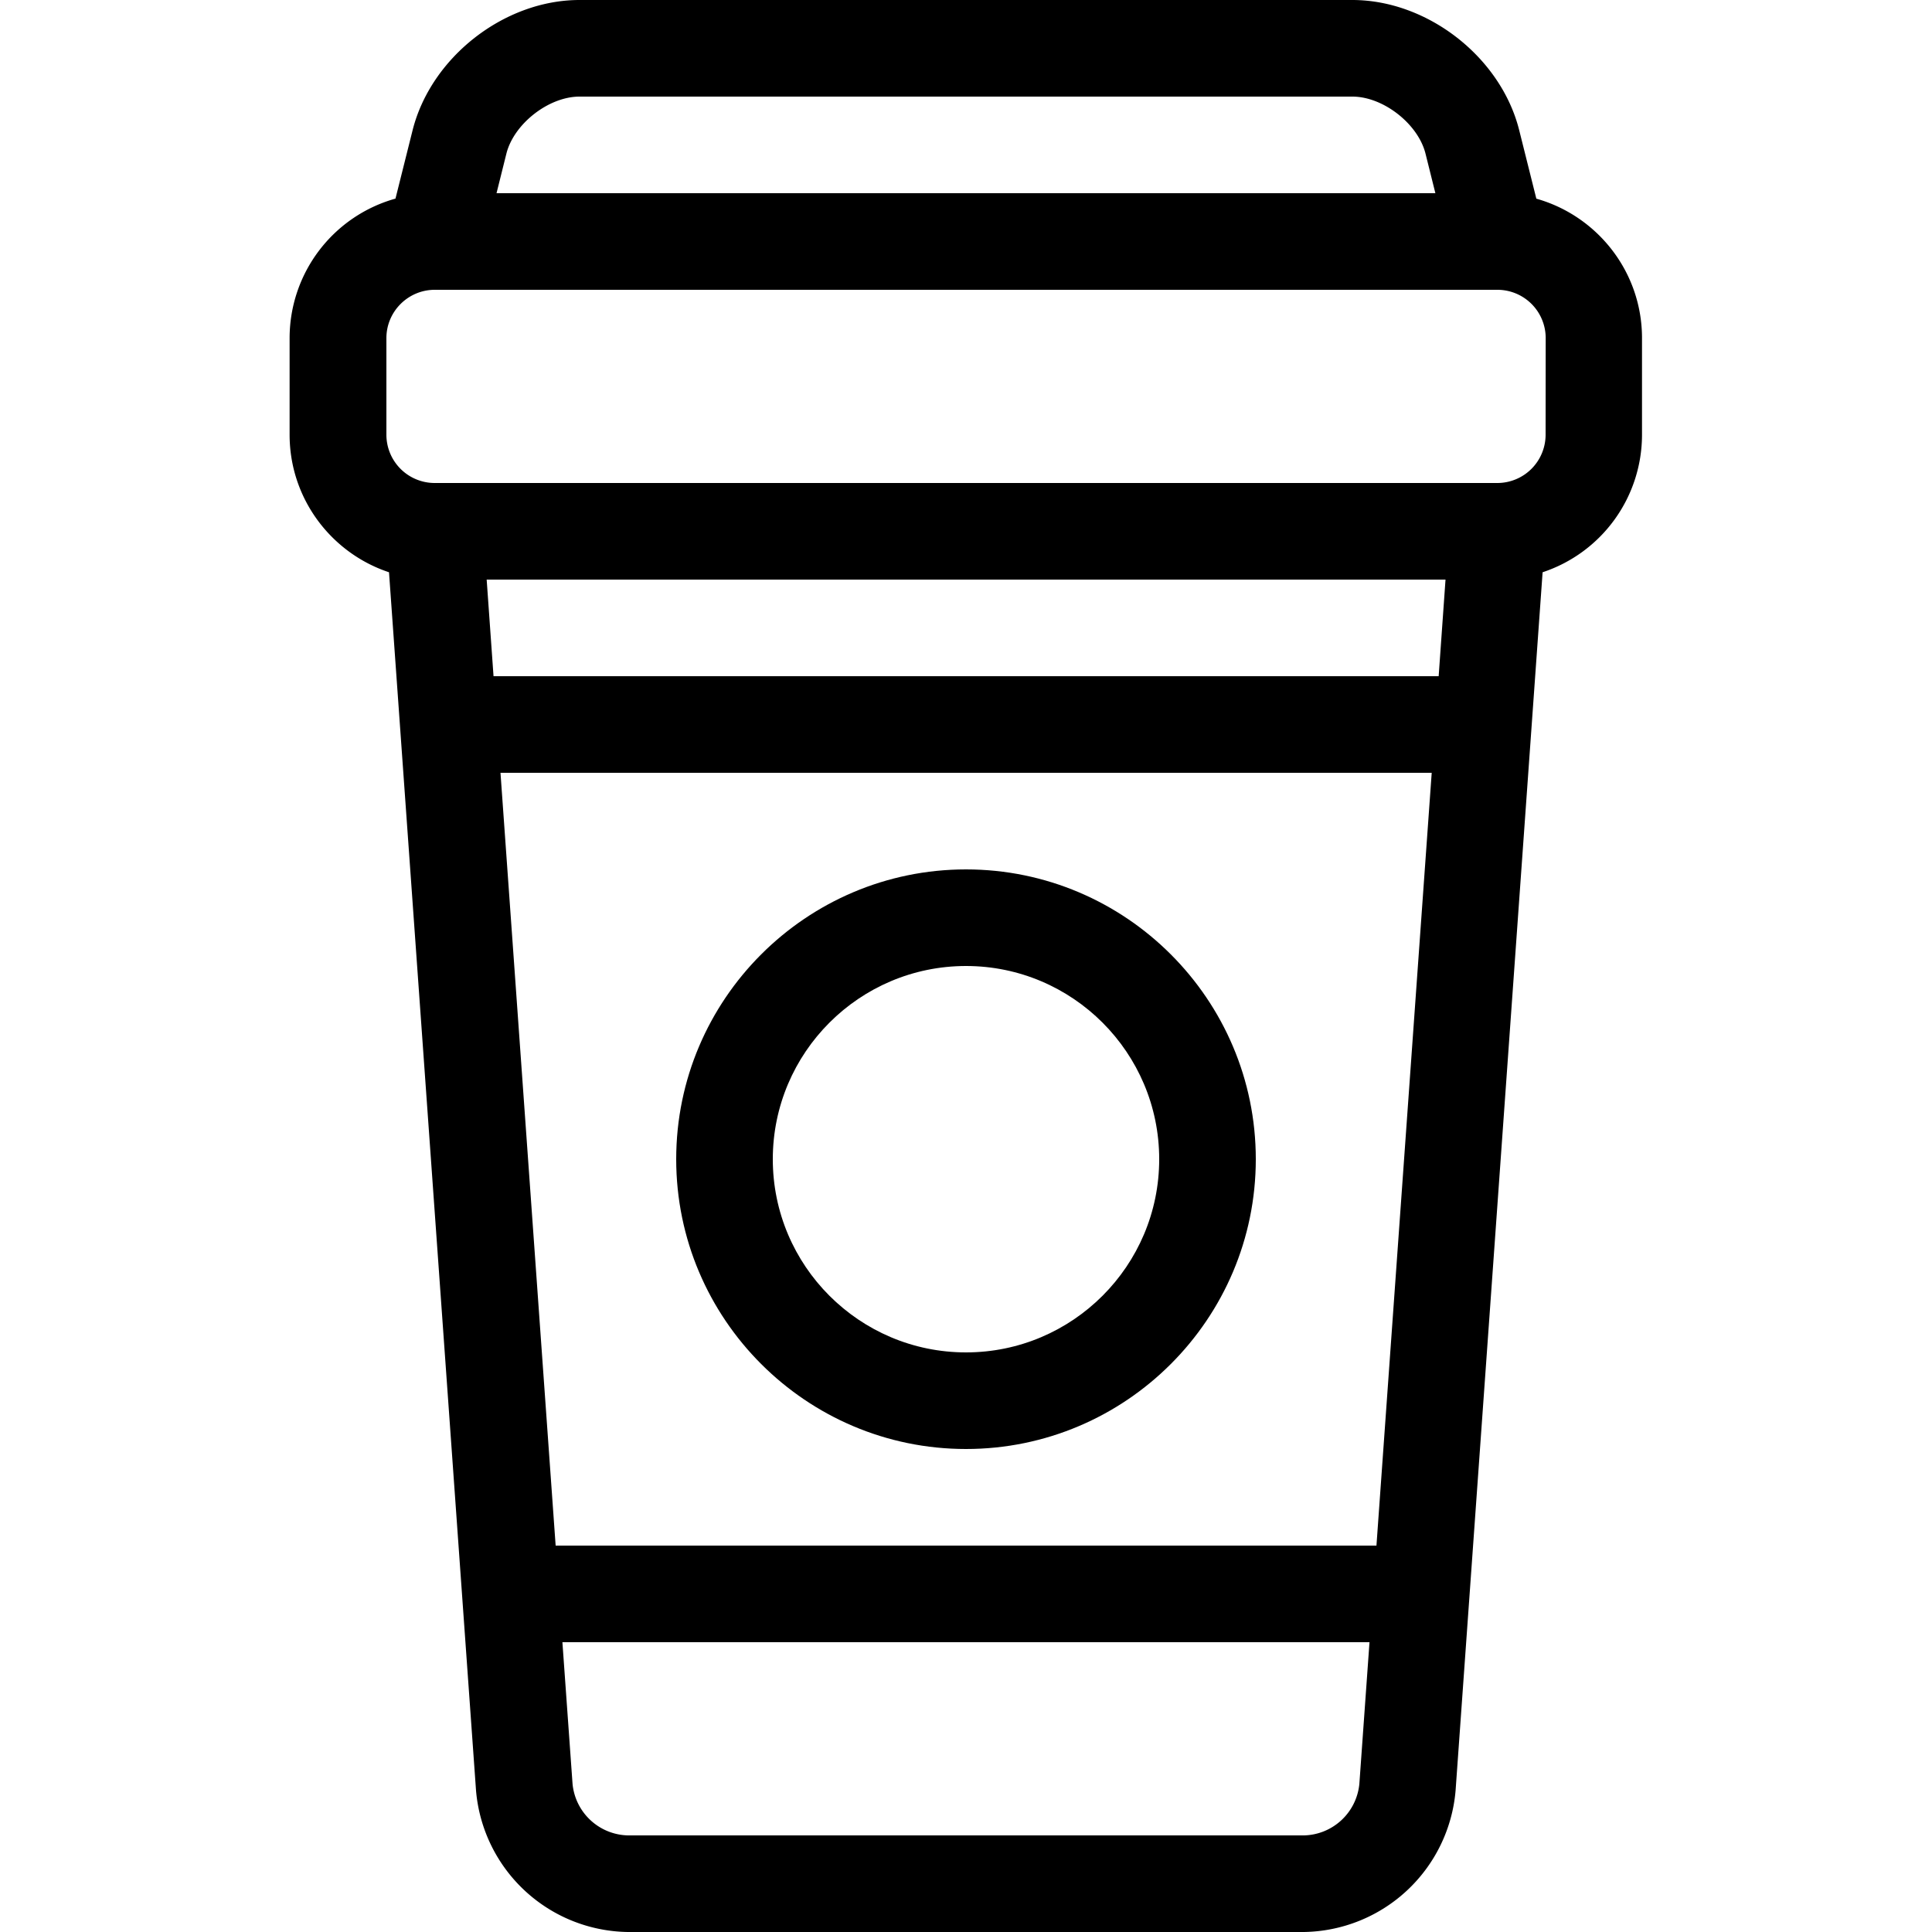 <svg xmlns="http://www.w3.org/2000/svg" width="20" height="20" viewBox="0 0 20 20"><path d="M10 15c-1.654 0-3-1.346-3-3s1.346-3 3-3 3 1.346 3 3-1.346 3-3 3m0-5c-1.103 0-2 .897-2 2s.897 2 2 2 2-.897 2-2-.897-2-2-2"/><path d="m15.904 2.056-.177-.707C15.538.593 14.779 0 13.999 0h-8c-.78 0-1.538.593-1.728 1.349l-.177.707A1.5 1.5 0 0 0 2.998 3.5v1c0 .663.432 1.226 1.029 1.424l.901 12.614A1.6 1.6 0 0 0 6.498 20h7a1.6 1.6 0 0 0 1.57-1.462l.901-12.614A1.5 1.5 0 0 0 16.998 4.5v-1c0-.687-.464-1.267-1.096-1.444zM6 1h8c.319 0 .68.282.757.591l.102.409H5.14l.102-.409C5.319 1.282 5.68 1 5.999 1zm8.892 6H5.109l-.071-1h9.926l-.071 1zm-.643 9H5.752l-.571-8h9.64zm-.749 3h-7a.59.59 0 0 1-.573-.533L5.822 17h8.355l-.105 1.467a.59.59 0 0 1-.573.533zM16 4.5a.5.5 0 0 1-.5.5h-11a.5.5 0 0 1-.5-.5v-1c0-.275.224-.499.499-.5h11.002a.5.5 0 0 1 .5.5z"/></svg>